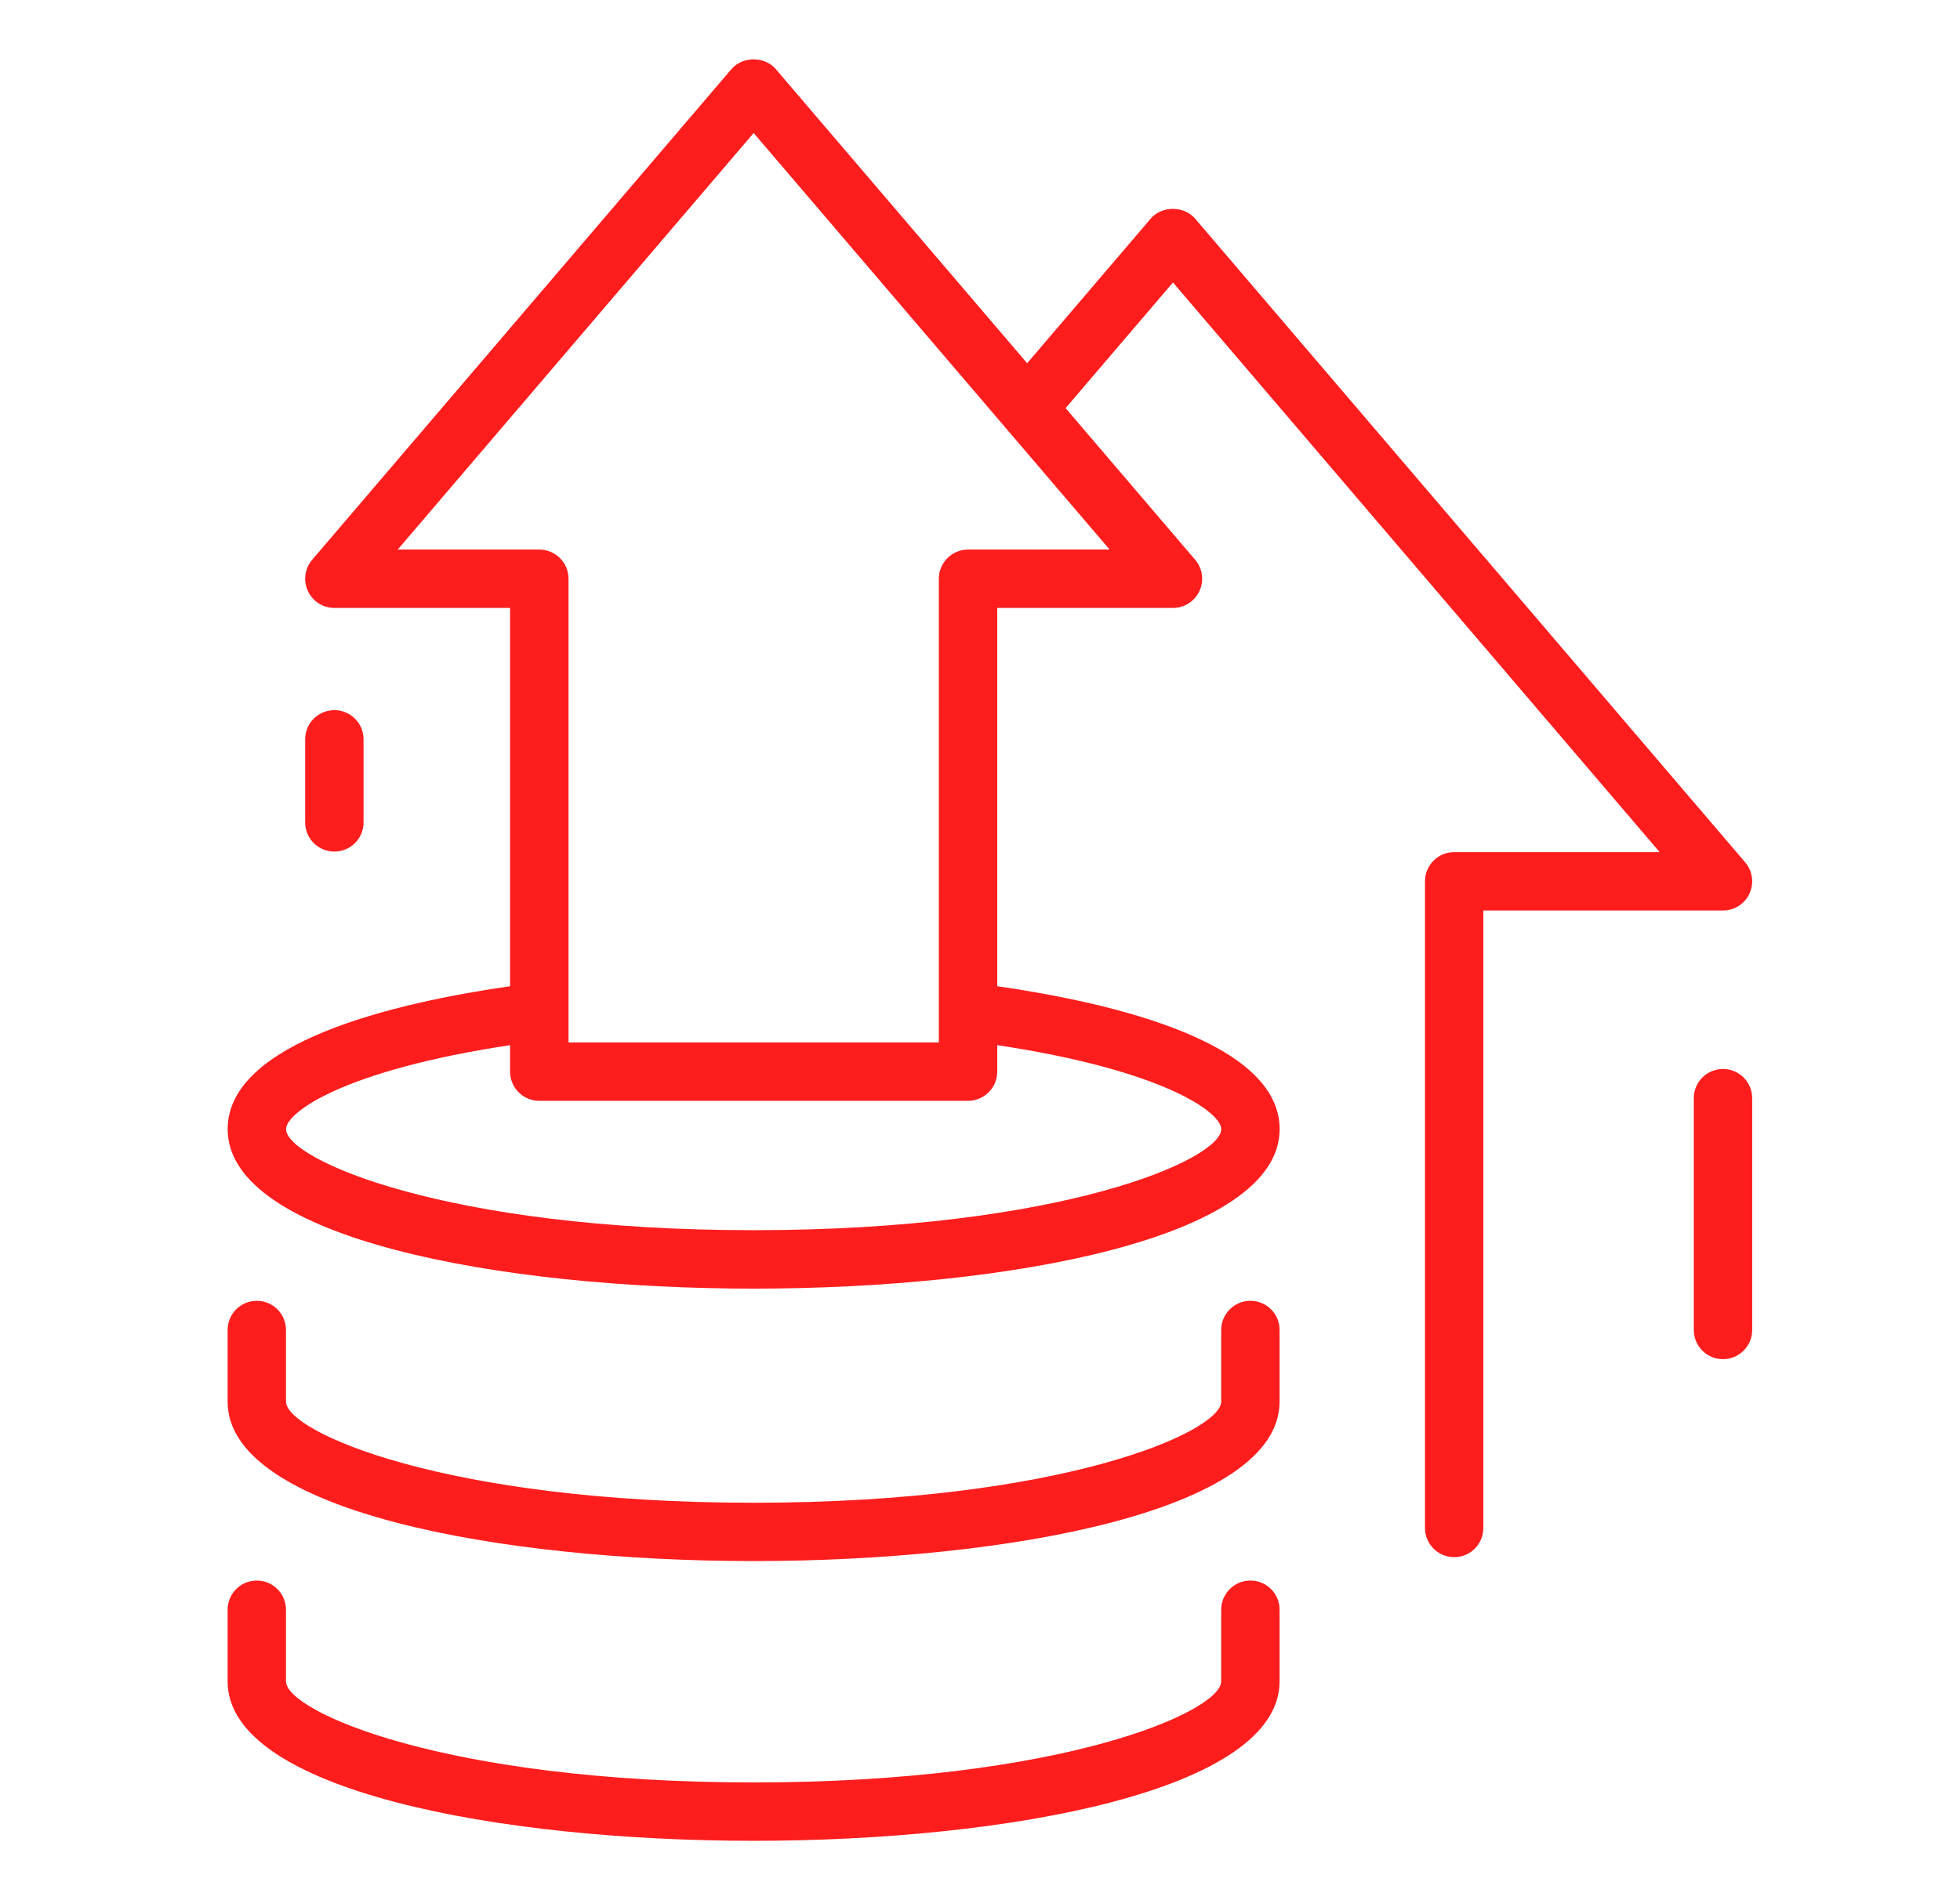 <svg width="33" height="32" viewBox="0 0 33 32" fill="none" xmlns="http://www.w3.org/2000/svg">
<path d="M21.053 21.906C20.782 21.906 20.561 22.126 20.561 22.398V23.603C20.561 24.112 17.883 25.307 12.688 25.307C7.494 25.307 4.815 24.113 4.815 23.603V22.398C4.815 22.127 4.596 21.906 4.324 21.906C4.052 21.906 3.832 22.126 3.832 22.398V23.603C3.832 25.449 8.423 26.289 12.688 26.289C16.954 26.289 21.544 25.449 21.544 23.603V22.398C21.545 22.126 21.325 21.906 21.053 21.906Z" fill="#FD1D1D"/>
<path d="M21.053 26.617C20.782 26.617 20.561 26.837 20.561 27.109V28.314C20.561 28.823 17.883 30.017 12.688 30.017C7.494 30.017 4.815 28.823 4.815 28.314V27.109C4.815 26.838 4.596 26.617 4.324 26.617C4.052 26.617 3.832 26.837 3.832 27.109V28.314C3.832 30.16 8.423 31 12.688 31C16.954 31 21.544 30.16 21.544 28.314V27.109C21.545 26.838 21.325 26.617 21.053 26.617Z" fill="#FD1D1D"/>
<path d="M29.456 15.047C29.536 14.873 29.508 14.668 29.383 14.522L20.122 3.682C19.935 3.463 19.561 3.463 19.374 3.682L17.294 6.117L13.062 1.164C12.876 0.945 12.502 0.945 12.315 1.164L5.256 9.427C5.131 9.573 5.103 9.778 5.183 9.952C5.263 10.126 5.438 10.238 5.63 10.238H8.588V16.608C6.637 16.89 3.833 17.549 3.833 19.015C3.833 20.861 8.424 21.701 12.689 21.701C16.955 21.701 21.545 20.86 21.545 19.015C21.545 17.549 18.741 16.89 16.79 16.608V10.238H19.749C19.941 10.238 20.114 10.126 20.195 9.952C20.276 9.777 20.247 9.572 20.122 9.426L17.941 6.873L19.749 4.757L27.943 14.35H24.484C24.212 14.35 23.992 14.57 23.992 14.842V25.731C23.992 26.003 24.212 26.223 24.484 26.223C24.755 26.223 24.975 26.003 24.975 25.731V15.333H29.009C29.202 15.333 29.376 15.221 29.456 15.047ZM20.562 19.015C20.562 19.523 17.883 20.717 12.689 20.717C7.494 20.717 4.816 19.523 4.816 19.015C4.816 18.736 5.78 18.024 8.588 17.601V18.047C8.588 18.318 8.807 18.538 9.079 18.538H16.298C16.569 18.538 16.79 18.319 16.79 18.047V17.601C19.599 18.023 20.562 18.736 20.562 19.015ZM16.299 9.255C16.027 9.255 15.807 9.475 15.807 9.746V17.555H9.572V9.746C9.572 9.475 9.352 9.255 9.08 9.255H6.696L12.689 2.24L18.682 9.254L16.299 9.255Z" fill="#FD1D1D"/>
<path d="M29.009 18.002C28.738 18.002 28.518 18.222 28.518 18.494V22.397C28.518 22.668 28.737 22.889 29.009 22.889C29.281 22.889 29.501 22.669 29.501 22.397V18.494C29.501 18.222 29.281 18.002 29.009 18.002Z" fill="#FD1D1D"/>
<path d="M5.629 14.341C5.901 14.341 6.121 14.121 6.121 13.85V12.451C6.121 12.179 5.901 11.959 5.629 11.959C5.358 11.959 5.138 12.179 5.138 12.451V13.85C5.138 14.121 5.358 14.341 5.629 14.341Z" fill="#FD1D1D"/>
</svg>
